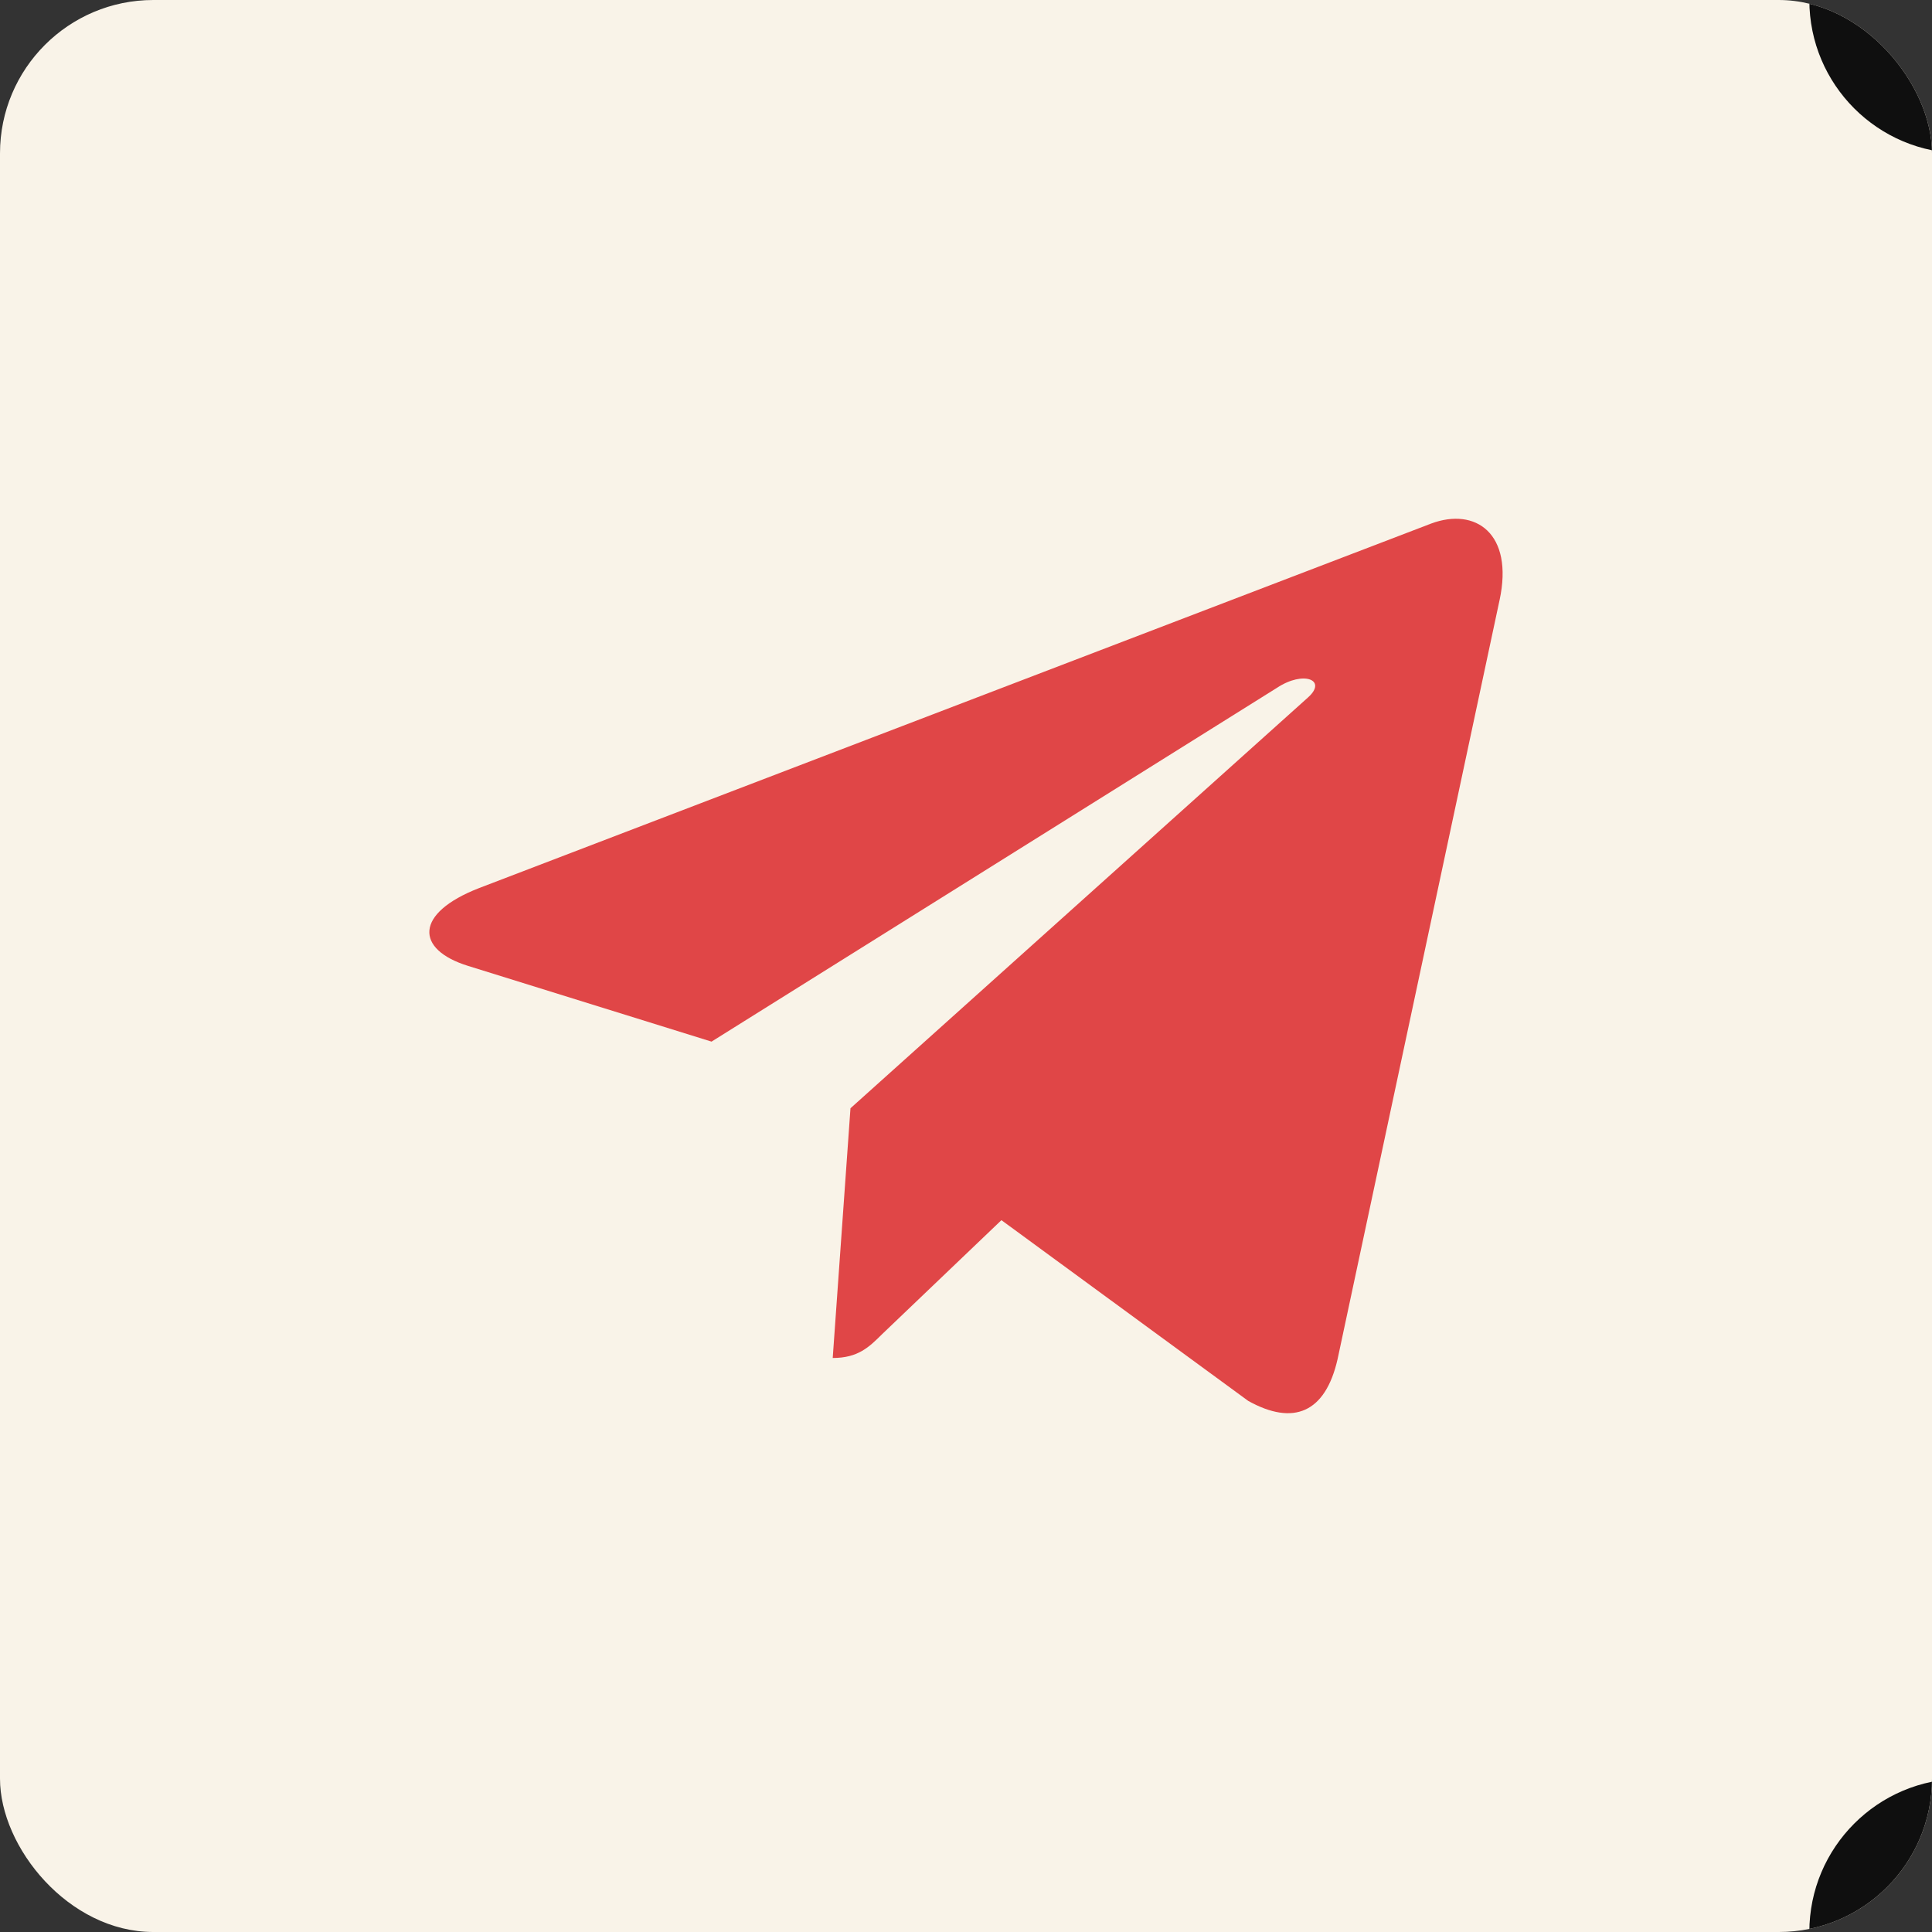 <?xml version="1.0" encoding="UTF-8"?> <svg xmlns="http://www.w3.org/2000/svg" width="63" height="63" viewBox="0 0 63 63" fill="none"><rect x="0" y="0" width="63" height="63" fill="#333333" stroke="none"/><g clip-path="url(#clip0_6085_1351)"><rect width="63" height="63" rx="5" fill="#F9F3E8"></rect><circle cx="64" cy="63" r="5" fill="#0F0F0F"></circle><circle cx="64" r="5" fill="#0F0F0F"></circle><g clip-path="url(#clip1_6085_1351)"><path d="M27.733 36.139L27.154 44.282C27.983 44.282 28.341 43.926 28.771 43.499L32.655 39.788L40.702 45.681C42.178 46.503 43.218 46.07 43.616 44.323L48.898 19.572L48.899 19.571C49.367 17.389 48.11 16.536 46.672 17.071L15.625 28.958C13.506 29.781 13.538 30.962 15.264 31.497L23.202 33.966L41.64 22.429C42.508 21.855 43.297 22.172 42.648 22.747L27.733 36.139Z" fill="#E04647"></path></g></g><defs><clipPath id="clip0_6085_1351"><rect width="63" height="63" rx="5" fill="white"></rect></clipPath><clipPath id="clip1_6085_1351"><rect width="35" height="35" fill="white" transform="translate(14 14)"></rect></clipPath></defs></svg> 